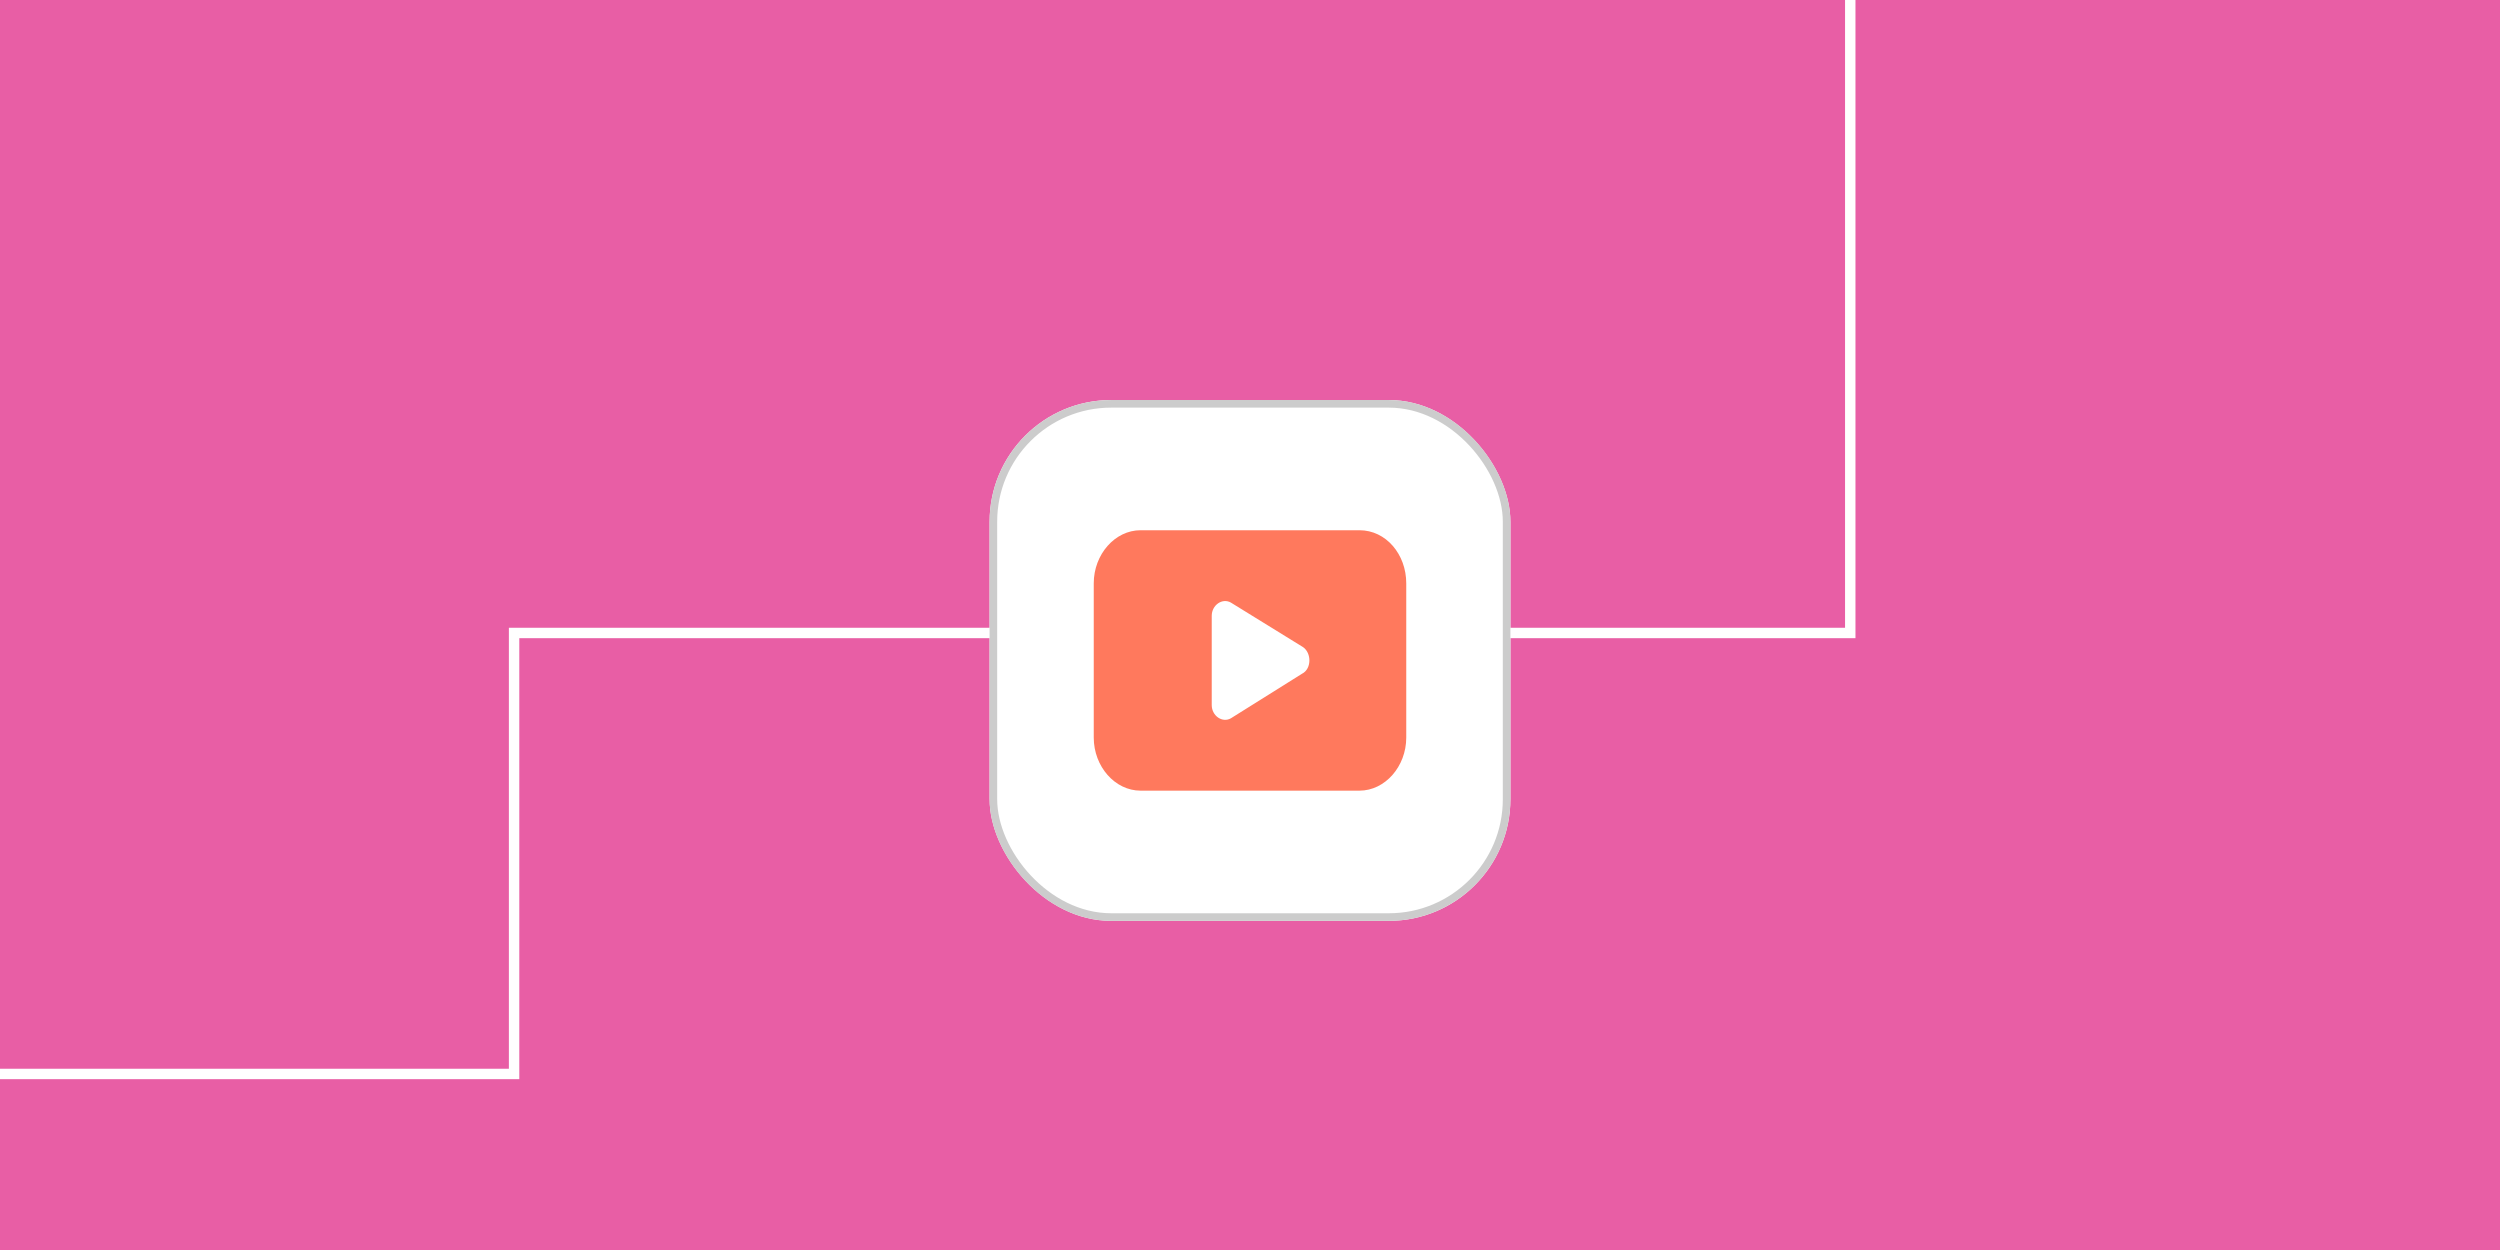 <svg width="1200" height="600" viewBox="0 0 1200 600" fill="none" xmlns="http://www.w3.org/2000/svg">
<g clip-path="url(#clip0_36_610)">
<rect width="1200" height="600" fill="#E85EA5"/>
<path d="M888.126 -75.064V303.826H246.764V515.497H-237.962" stroke="white" stroke-width="5"/>
<g filter="url(#filter0_d_36_610)">
<rect x="475" y="184.717" width="250" height="250" rx="58.377" fill="white"/>
<path fill-rule="evenodd" clip-rule="evenodd" d="M652.551 247.217H547.449C535.204 247.217 525 258.791 525 272.679V346.754C525 360.643 535.204 372.217 547.449 372.217H652.551C664.796 372.217 675 360.642 675 346.754V272.679C675 258.79 665.306 247.217 652.551 247.217ZM625.51 303.351L590.816 281.939C586.735 279.624 581.633 283.097 581.633 288.305V331.129C581.633 336.337 586.735 339.809 590.816 337.495L625 316.083C629.592 313.768 629.592 306.245 625.51 303.351L625.51 303.351Z" fill="#FF795D"/>
<rect x="476.824" y="186.541" width="246.351" height="246.351" rx="56.552" stroke="#CCCCCC" stroke-width="3.649"/>
</g>
</g>
<defs>
<filter id="filter0_d_36_610" x="471.351" y="184.717" width="257.297" height="260.946" filterUnits="userSpaceOnUse" color-interpolation-filters="sRGB">
<feFlood flood-opacity="0" result="BackgroundImageFix"/>
<feColorMatrix in="SourceAlpha" type="matrix" values="0 0 0 0 0 0 0 0 0 0 0 0 0 0 0 0 0 0 127 0" result="hardAlpha"/>
<feOffset dy="7.297"/>
<feGaussianBlur stdDeviation="1.824"/>
<feColorMatrix type="matrix" values="0 0 0 0 0 0 0 0 0 0 0 0 0 0 0 0 0 0 0.05 0"/>
<feBlend mode="normal" in2="BackgroundImageFix" result="effect1_dropShadow_36_610"/>
<feBlend mode="normal" in="SourceGraphic" in2="effect1_dropShadow_36_610" result="shape"/>
</filter>
<clipPath id="clip0_36_610">
<rect width="1200" height="600" fill="white"/>
</clipPath>
</defs>
</svg>
